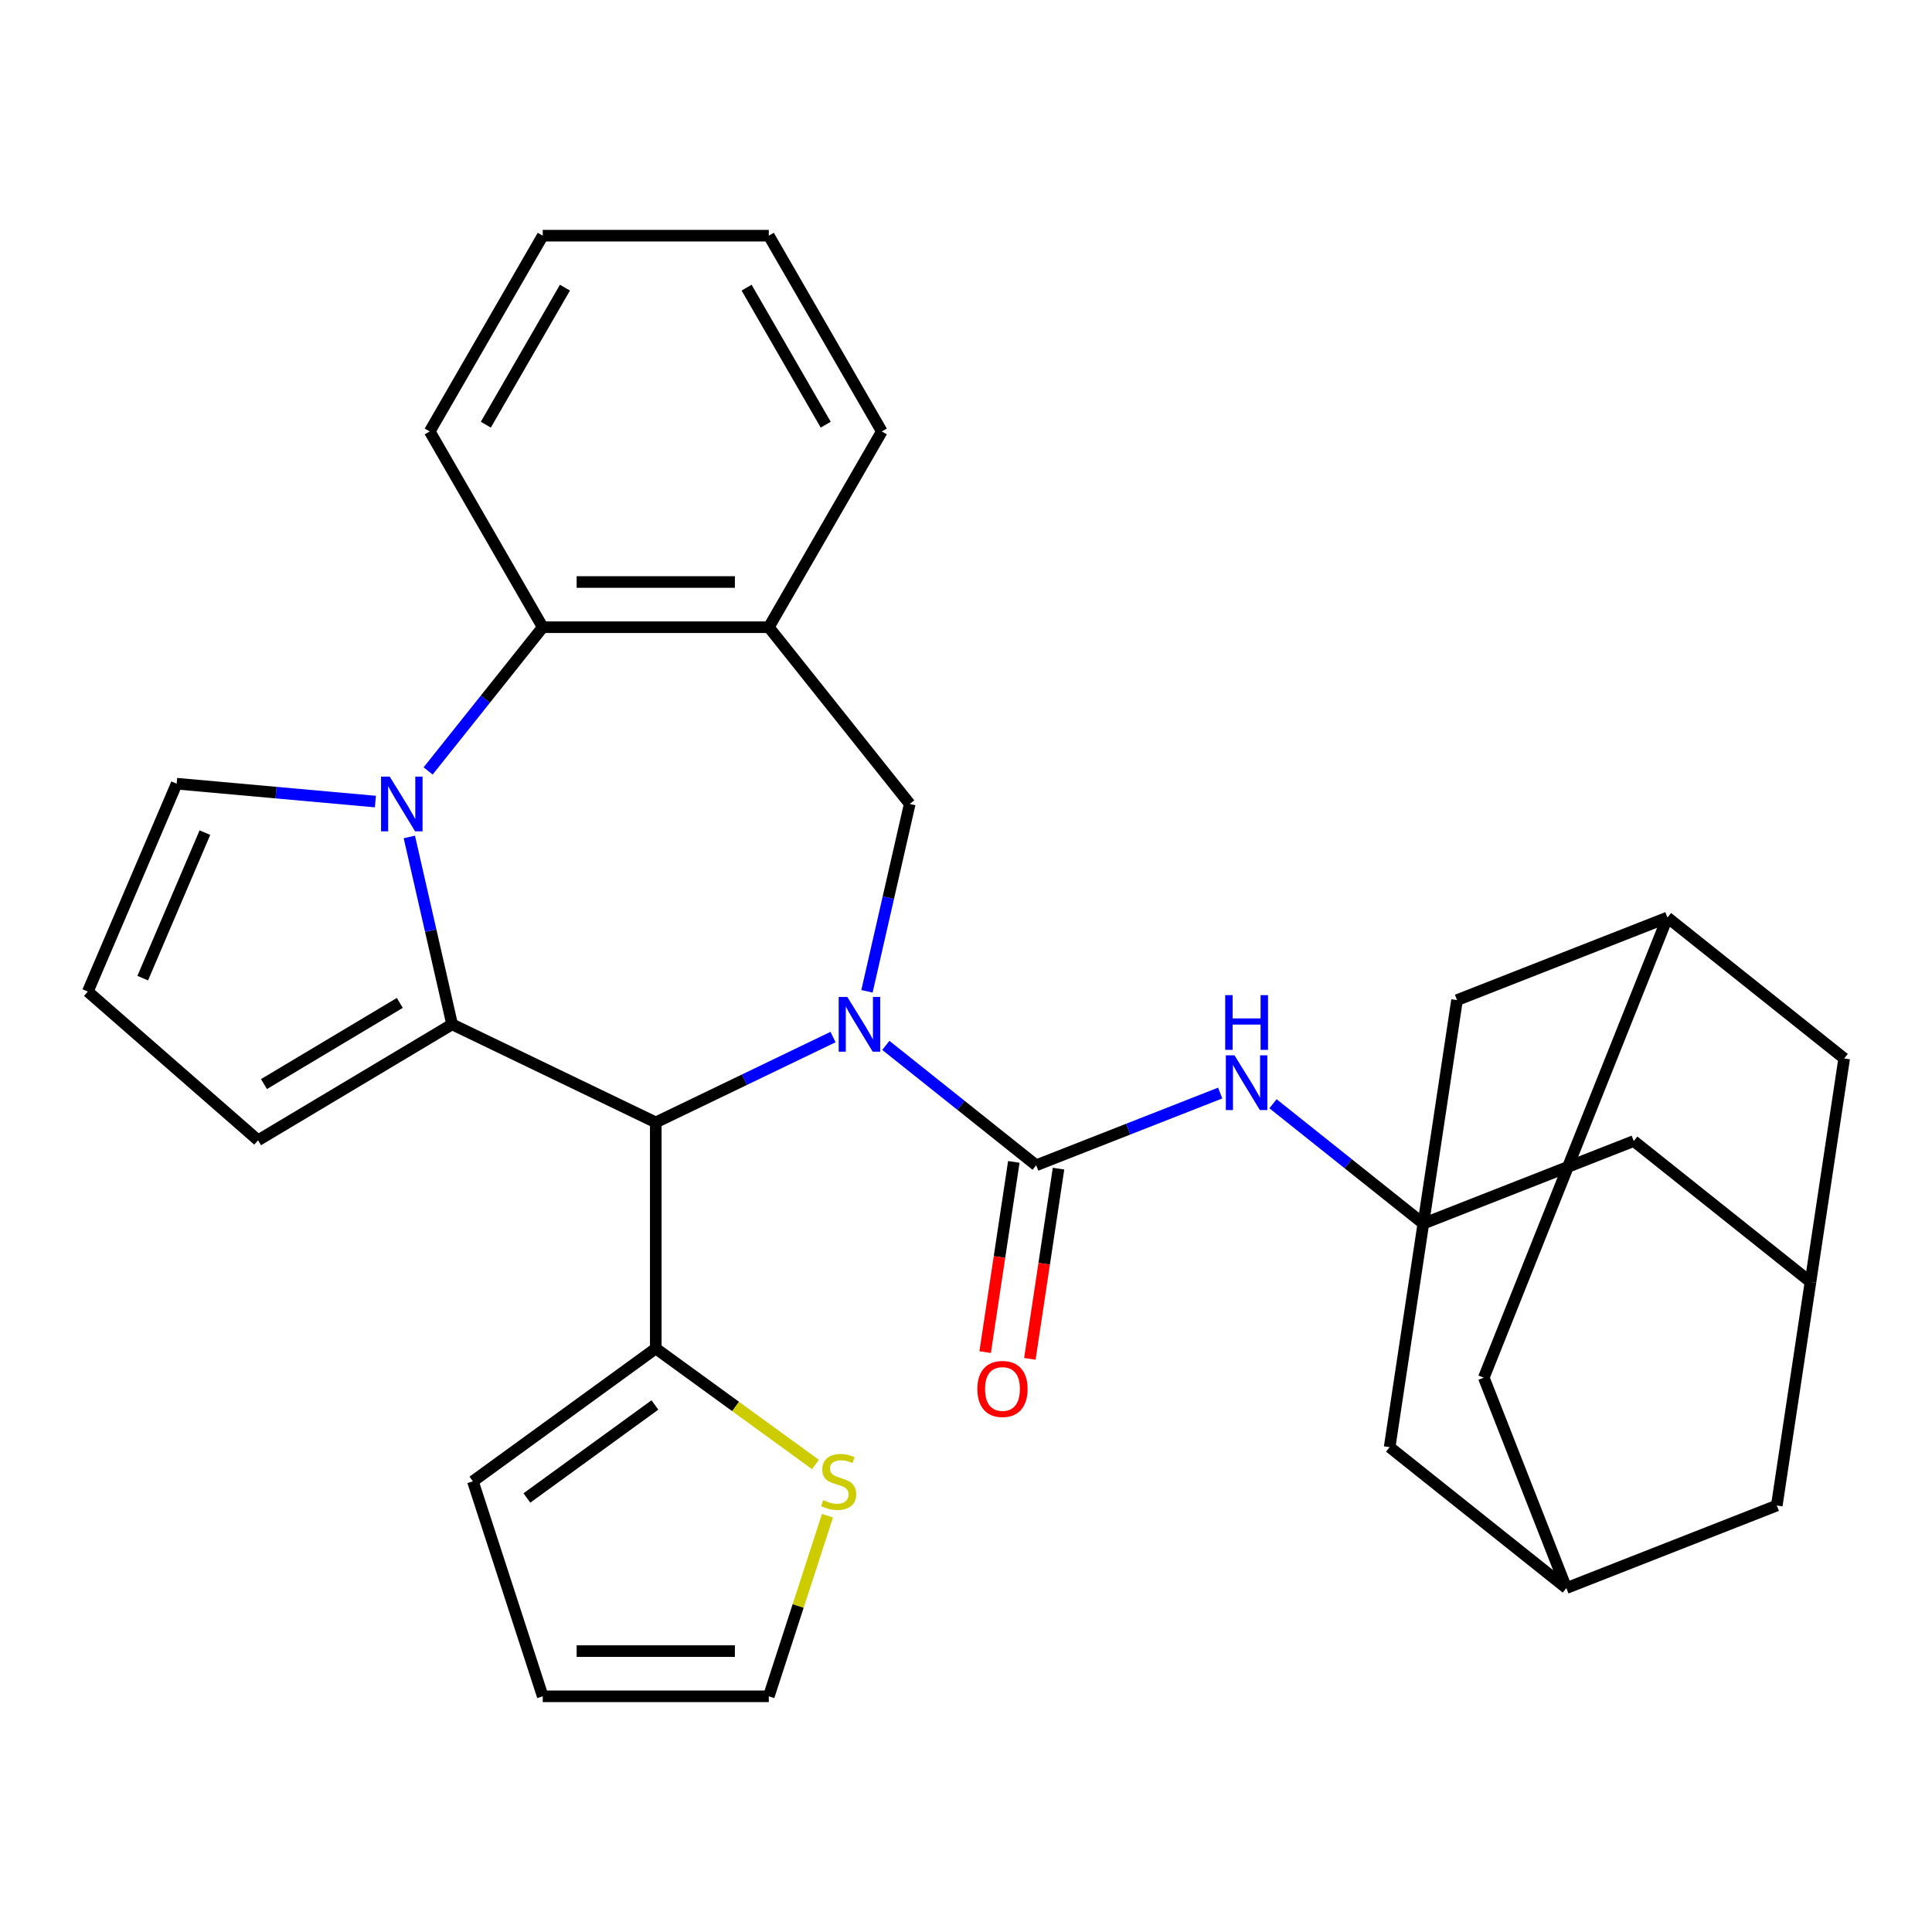 <?xml version='1.0' encoding='iso-8859-1'?>
<svg version='1.1' baseProfile='full'
              xmlns='http://www.w3.org/2000/svg'
                      xmlns:rdkit='http://www.rdkit.org/xml'
                      xmlns:xlink='http://www.w3.org/1999/xlink'
                  xml:space='preserve'
width='1000px' height='1000px' viewBox='0 0 1000 1000'>
<!-- END OF HEADER -->
<rect style='opacity:1.0;fill:#FFFFFF;stroke:none' width='1000' height='1000' x='0' y='0'> </rect>
<path class='bond-2' d='M 431.178,536.773 L 385.302,558.865' style='fill:none;fill-rule:evenodd;stroke:#0000FF;stroke-width:6px;stroke-linecap:butt;stroke-linejoin:miter;stroke-opacity:1' />
<path class='bond-2' d='M 385.302,558.865 L 339.426,580.958' style='fill:none;fill-rule:evenodd;stroke:#000000;stroke-width:6px;stroke-linecap:butt;stroke-linejoin:miter;stroke-opacity:1' />
<path class='bond-3' d='M 458.508,541.09 L 497.414,572.116' style='fill:none;fill-rule:evenodd;stroke:#0000FF;stroke-width:6px;stroke-linecap:butt;stroke-linejoin:miter;stroke-opacity:1' />
<path class='bond-3' d='M 497.414,572.116 L 536.32,603.143' style='fill:none;fill-rule:evenodd;stroke:#000000;stroke-width:6px;stroke-linecap:butt;stroke-linejoin:miter;stroke-opacity:1' />
<path class='bond-4' d='M 448.742,513.107 L 459.81,464.614' style='fill:none;fill-rule:evenodd;stroke:#0000FF;stroke-width:6px;stroke-linecap:butt;stroke-linejoin:miter;stroke-opacity:1' />
<path class='bond-4' d='M 459.81,464.614 L 470.879,416.122' style='fill:none;fill-rule:evenodd;stroke:#000000;stroke-width:6px;stroke-linecap:butt;stroke-linejoin:miter;stroke-opacity:1' />
<path class='bond-0' d='M 234.009,530.192 L 339.426,580.958' style='fill:none;fill-rule:evenodd;stroke:#000000;stroke-width:6px;stroke-linecap:butt;stroke-linejoin:miter;stroke-opacity:1' />
<path class='bond-1' d='M 234.009,530.192 L 222.941,481.699' style='fill:none;fill-rule:evenodd;stroke:#000000;stroke-width:6px;stroke-linecap:butt;stroke-linejoin:miter;stroke-opacity:1' />
<path class='bond-1' d='M 222.941,481.699 L 211.873,433.207' style='fill:none;fill-rule:evenodd;stroke:#0000FF;stroke-width:6px;stroke-linecap:butt;stroke-linejoin:miter;stroke-opacity:1' />
<path class='bond-11' d='M 234.009,530.192 L 133.567,590.203' style='fill:none;fill-rule:evenodd;stroke:#000000;stroke-width:6px;stroke-linecap:butt;stroke-linejoin:miter;stroke-opacity:1' />
<path class='bond-11' d='M 206.94,519.105 L 136.631,561.113' style='fill:none;fill-rule:evenodd;stroke:#000000;stroke-width:6px;stroke-linecap:butt;stroke-linejoin:miter;stroke-opacity:1' />
<path class='bond-10' d='M 194.308,414.892 L 142.874,410.263' style='fill:none;fill-rule:evenodd;stroke:#0000FF;stroke-width:6px;stroke-linecap:butt;stroke-linejoin:miter;stroke-opacity:1' />
<path class='bond-10' d='M 142.874,410.263 L 91.44,405.633' style='fill:none;fill-rule:evenodd;stroke:#000000;stroke-width:6px;stroke-linecap:butt;stroke-linejoin:miter;stroke-opacity:1' />
<path class='bond-31' d='M 221.598,399.036 L 251.261,361.84' style='fill:none;fill-rule:evenodd;stroke:#0000FF;stroke-width:6px;stroke-linecap:butt;stroke-linejoin:miter;stroke-opacity:1' />
<path class='bond-31' d='M 251.261,361.84 L 280.924,324.644' style='fill:none;fill-rule:evenodd;stroke:#000000;stroke-width:6px;stroke-linecap:butt;stroke-linejoin:miter;stroke-opacity:1' />
<path class='bond-9' d='M 339.426,580.958 L 339.426,697.962' style='fill:none;fill-rule:evenodd;stroke:#000000;stroke-width:6px;stroke-linecap:butt;stroke-linejoin:miter;stroke-opacity:1' />
<path class='bond-8' d='M 536.32,603.143 L 583.946,584.451' style='fill:none;fill-rule:evenodd;stroke:#000000;stroke-width:6px;stroke-linecap:butt;stroke-linejoin:miter;stroke-opacity:1' />
<path class='bond-8' d='M 583.946,584.451 L 631.571,565.76' style='fill:none;fill-rule:evenodd;stroke:#0000FF;stroke-width:6px;stroke-linecap:butt;stroke-linejoin:miter;stroke-opacity:1' />
<path class='bond-13' d='M 524.75,601.399 L 517.331,650.625' style='fill:none;fill-rule:evenodd;stroke:#000000;stroke-width:6px;stroke-linecap:butt;stroke-linejoin:miter;stroke-opacity:1' />
<path class='bond-13' d='M 517.331,650.625 L 509.911,699.851' style='fill:none;fill-rule:evenodd;stroke:#FF0000;stroke-width:6px;stroke-linecap:butt;stroke-linejoin:miter;stroke-opacity:1' />
<path class='bond-13' d='M 547.89,604.887 L 540.47,654.113' style='fill:none;fill-rule:evenodd;stroke:#000000;stroke-width:6px;stroke-linecap:butt;stroke-linejoin:miter;stroke-opacity:1' />
<path class='bond-13' d='M 540.47,654.113 L 533.051,703.339' style='fill:none;fill-rule:evenodd;stroke:#FF0000;stroke-width:6px;stroke-linecap:butt;stroke-linejoin:miter;stroke-opacity:1' />
<path class='bond-7' d='M 470.879,416.122 L 397.928,324.644' style='fill:none;fill-rule:evenodd;stroke:#000000;stroke-width:6px;stroke-linecap:butt;stroke-linejoin:miter;stroke-opacity:1' />
<path class='bond-5' d='M 280.924,324.644 L 397.928,324.644' style='fill:none;fill-rule:evenodd;stroke:#000000;stroke-width:6px;stroke-linecap:butt;stroke-linejoin:miter;stroke-opacity:1' />
<path class='bond-5' d='M 298.474,301.243 L 380.377,301.243' style='fill:none;fill-rule:evenodd;stroke:#000000;stroke-width:6px;stroke-linecap:butt;stroke-linejoin:miter;stroke-opacity:1' />
<path class='bond-28' d='M 280.924,324.644 L 222.422,223.316' style='fill:none;fill-rule:evenodd;stroke:#000000;stroke-width:6px;stroke-linecap:butt;stroke-linejoin:miter;stroke-opacity:1' />
<path class='bond-6' d='M 736.714,633.347 L 697.807,602.321' style='fill:none;fill-rule:evenodd;stroke:#000000;stroke-width:6px;stroke-linecap:butt;stroke-linejoin:miter;stroke-opacity:1' />
<path class='bond-6' d='M 697.807,602.321 L 658.901,571.294' style='fill:none;fill-rule:evenodd;stroke:#0000FF;stroke-width:6px;stroke-linecap:butt;stroke-linejoin:miter;stroke-opacity:1' />
<path class='bond-19' d='M 736.714,633.347 L 845.63,590.601' style='fill:none;fill-rule:evenodd;stroke:#000000;stroke-width:6px;stroke-linecap:butt;stroke-linejoin:miter;stroke-opacity:1' />
<path class='bond-20' d='M 736.714,633.347 L 719.275,749.044' style='fill:none;fill-rule:evenodd;stroke:#000000;stroke-width:6px;stroke-linecap:butt;stroke-linejoin:miter;stroke-opacity:1' />
<path class='bond-21' d='M 736.714,633.347 L 754.152,517.65' style='fill:none;fill-rule:evenodd;stroke:#000000;stroke-width:6px;stroke-linecap:butt;stroke-linejoin:miter;stroke-opacity:1' />
<path class='bond-27' d='M 397.928,324.644 L 456.43,223.316' style='fill:none;fill-rule:evenodd;stroke:#000000;stroke-width:6px;stroke-linecap:butt;stroke-linejoin:miter;stroke-opacity:1' />
<path class='bond-12' d='M 339.426,697.962 L 380.752,727.988' style='fill:none;fill-rule:evenodd;stroke:#000000;stroke-width:6px;stroke-linecap:butt;stroke-linejoin:miter;stroke-opacity:1' />
<path class='bond-12' d='M 380.752,727.988 L 422.079,758.013' style='fill:none;fill-rule:evenodd;stroke:#CCCC00;stroke-width:6px;stroke-linecap:butt;stroke-linejoin:miter;stroke-opacity:1' />
<path class='bond-18' d='M 339.426,697.962 L 244.768,766.735' style='fill:none;fill-rule:evenodd;stroke:#000000;stroke-width:6px;stroke-linecap:butt;stroke-linejoin:miter;stroke-opacity:1' />
<path class='bond-18' d='M 338.982,727.21 L 272.721,775.351' style='fill:none;fill-rule:evenodd;stroke:#000000;stroke-width:6px;stroke-linecap:butt;stroke-linejoin:miter;stroke-opacity:1' />
<path class='bond-33' d='M 91.44,405.633 L 45.455,513.222' style='fill:none;fill-rule:evenodd;stroke:#000000;stroke-width:6px;stroke-linecap:butt;stroke-linejoin:miter;stroke-opacity:1' />
<path class='bond-33' d='M 106.06,430.969 L 73.87,506.281' style='fill:none;fill-rule:evenodd;stroke:#000000;stroke-width:6px;stroke-linecap:butt;stroke-linejoin:miter;stroke-opacity:1' />
<path class='bond-14' d='M 133.567,590.203 L 45.455,513.222' style='fill:none;fill-rule:evenodd;stroke:#000000;stroke-width:6px;stroke-linecap:butt;stroke-linejoin:miter;stroke-opacity:1' />
<path class='bond-22' d='M 428.299,784.54 L 413.113,831.277' style='fill:none;fill-rule:evenodd;stroke:#CCCC00;stroke-width:6px;stroke-linecap:butt;stroke-linejoin:miter;stroke-opacity:1' />
<path class='bond-22' d='M 413.113,831.277 L 397.928,878.013' style='fill:none;fill-rule:evenodd;stroke:#000000;stroke-width:6px;stroke-linecap:butt;stroke-linejoin:miter;stroke-opacity:1' />
<path class='bond-15' d='M 937.107,663.552 L 845.63,590.601' style='fill:none;fill-rule:evenodd;stroke:#000000;stroke-width:6px;stroke-linecap:butt;stroke-linejoin:miter;stroke-opacity:1' />
<path class='bond-35' d='M 937.107,663.552 L 954.545,547.855' style='fill:none;fill-rule:evenodd;stroke:#000000;stroke-width:6px;stroke-linecap:butt;stroke-linejoin:miter;stroke-opacity:1' />
<path class='bond-37' d='M 937.107,663.552 L 919.668,779.249' style='fill:none;fill-rule:evenodd;stroke:#000000;stroke-width:6px;stroke-linecap:butt;stroke-linejoin:miter;stroke-opacity:1' />
<path class='bond-16' d='M 863.068,474.904 L 754.152,517.65' style='fill:none;fill-rule:evenodd;stroke:#000000;stroke-width:6px;stroke-linecap:butt;stroke-linejoin:miter;stroke-opacity:1' />
<path class='bond-24' d='M 863.068,474.904 L 768.006,713.079' style='fill:none;fill-rule:evenodd;stroke:#000000;stroke-width:6px;stroke-linecap:butt;stroke-linejoin:miter;stroke-opacity:1' />
<path class='bond-26' d='M 863.068,474.904 L 954.545,547.855' style='fill:none;fill-rule:evenodd;stroke:#000000;stroke-width:6px;stroke-linecap:butt;stroke-linejoin:miter;stroke-opacity:1' />
<path class='bond-17' d='M 810.752,821.995 L 719.275,749.044' style='fill:none;fill-rule:evenodd;stroke:#000000;stroke-width:6px;stroke-linecap:butt;stroke-linejoin:miter;stroke-opacity:1' />
<path class='bond-25' d='M 810.752,821.995 L 919.668,779.249' style='fill:none;fill-rule:evenodd;stroke:#000000;stroke-width:6px;stroke-linecap:butt;stroke-linejoin:miter;stroke-opacity:1' />
<path class='bond-36' d='M 810.752,821.995 L 768.006,713.079' style='fill:none;fill-rule:evenodd;stroke:#000000;stroke-width:6px;stroke-linecap:butt;stroke-linejoin:miter;stroke-opacity:1' />
<path class='bond-23' d='M 244.768,766.735 L 280.924,878.013' style='fill:none;fill-rule:evenodd;stroke:#000000;stroke-width:6px;stroke-linecap:butt;stroke-linejoin:miter;stroke-opacity:1' />
<path class='bond-32' d='M 397.928,878.013 L 280.924,878.013' style='fill:none;fill-rule:evenodd;stroke:#000000;stroke-width:6px;stroke-linecap:butt;stroke-linejoin:miter;stroke-opacity:1' />
<path class='bond-32' d='M 380.377,854.612 L 298.474,854.612' style='fill:none;fill-rule:evenodd;stroke:#000000;stroke-width:6px;stroke-linecap:butt;stroke-linejoin:miter;stroke-opacity:1' />
<path class='bond-29' d='M 456.43,223.316 L 397.928,121.987' style='fill:none;fill-rule:evenodd;stroke:#000000;stroke-width:6px;stroke-linecap:butt;stroke-linejoin:miter;stroke-opacity:1' />
<path class='bond-29' d='M 427.389,219.817 L 386.437,148.887' style='fill:none;fill-rule:evenodd;stroke:#000000;stroke-width:6px;stroke-linecap:butt;stroke-linejoin:miter;stroke-opacity:1' />
<path class='bond-34' d='M 222.422,223.316 L 280.924,121.987' style='fill:none;fill-rule:evenodd;stroke:#000000;stroke-width:6px;stroke-linecap:butt;stroke-linejoin:miter;stroke-opacity:1' />
<path class='bond-34' d='M 251.463,219.817 L 292.414,148.887' style='fill:none;fill-rule:evenodd;stroke:#000000;stroke-width:6px;stroke-linecap:butt;stroke-linejoin:miter;stroke-opacity:1' />
<path class='bond-30' d='M 397.928,121.987 L 280.924,121.987' style='fill:none;fill-rule:evenodd;stroke:#000000;stroke-width:6px;stroke-linecap:butt;stroke-linejoin:miter;stroke-opacity:1' />
<path  class='atom-0' d='M 438.583 516.032
L 447.863 531.032
Q 448.783 532.512, 450.263 535.192
Q 451.743 537.872, 451.823 538.032
L 451.823 516.032
L 455.583 516.032
L 455.583 544.352
L 451.703 544.352
L 441.743 527.952
Q 440.583 526.032, 439.343 523.832
Q 438.143 521.632, 437.783 520.952
L 437.783 544.352
L 434.103 544.352
L 434.103 516.032
L 438.583 516.032
' fill='#0000FF'/>
<path  class='atom-2' d='M 201.713 401.962
L 210.993 416.962
Q 211.913 418.442, 213.393 421.122
Q 214.873 423.802, 214.953 423.962
L 214.953 401.962
L 218.713 401.962
L 218.713 430.282
L 214.833 430.282
L 204.873 413.882
Q 203.713 411.962, 202.473 409.762
Q 201.273 407.562, 200.913 406.882
L 200.913 430.282
L 197.233 430.282
L 197.233 401.962
L 201.713 401.962
' fill='#0000FF'/>
<path  class='atom-9' d='M 638.976 546.236
L 648.256 561.236
Q 649.176 562.716, 650.656 565.396
Q 652.136 568.076, 652.216 568.236
L 652.216 546.236
L 655.976 546.236
L 655.976 574.556
L 652.096 574.556
L 642.136 558.156
Q 640.976 556.236, 639.736 554.036
Q 638.536 551.836, 638.176 551.156
L 638.176 574.556
L 634.496 574.556
L 634.496 546.236
L 638.976 546.236
' fill='#0000FF'/>
<path  class='atom-9' d='M 634.156 515.084
L 637.996 515.084
L 637.996 527.124
L 652.476 527.124
L 652.476 515.084
L 656.316 515.084
L 656.316 543.404
L 652.476 543.404
L 652.476 530.324
L 637.996 530.324
L 637.996 543.404
L 634.156 543.404
L 634.156 515.084
' fill='#0000FF'/>
<path  class='atom-13' d='M 426.084 776.455
Q 426.404 776.575, 427.724 777.135
Q 429.044 777.695, 430.484 778.055
Q 431.964 778.375, 433.404 778.375
Q 436.084 778.375, 437.644 777.095
Q 439.204 775.775, 439.204 773.495
Q 439.204 771.935, 438.404 770.975
Q 437.644 770.015, 436.444 769.495
Q 435.244 768.975, 433.244 768.375
Q 430.724 767.615, 429.204 766.895
Q 427.724 766.175, 426.644 764.655
Q 425.604 763.135, 425.604 760.575
Q 425.604 757.015, 428.004 754.815
Q 430.444 752.615, 435.244 752.615
Q 438.524 752.615, 442.244 754.175
L 441.324 757.255
Q 437.924 755.855, 435.364 755.855
Q 432.604 755.855, 431.084 757.015
Q 429.564 758.135, 429.604 760.095
Q 429.604 761.615, 430.364 762.535
Q 431.164 763.455, 432.284 763.975
Q 433.444 764.495, 435.364 765.095
Q 437.924 765.895, 439.444 766.695
Q 440.964 767.495, 442.044 769.135
Q 443.164 770.735, 443.164 773.495
Q 443.164 777.415, 440.524 779.535
Q 437.924 781.615, 433.564 781.615
Q 431.044 781.615, 429.124 781.055
Q 427.244 780.535, 425.004 779.615
L 426.084 776.455
' fill='#CCCC00'/>
<path  class='atom-14' d='M 505.882 718.92
Q 505.882 712.12, 509.242 708.32
Q 512.602 704.52, 518.882 704.52
Q 525.162 704.52, 528.522 708.32
Q 531.882 712.12, 531.882 718.92
Q 531.882 725.8, 528.482 729.72
Q 525.082 733.6, 518.882 733.6
Q 512.642 733.6, 509.242 729.72
Q 505.882 725.84, 505.882 718.92
M 518.882 730.4
Q 523.202 730.4, 525.522 727.52
Q 527.882 724.6, 527.882 718.92
Q 527.882 713.36, 525.522 710.56
Q 523.202 707.72, 518.882 707.72
Q 514.562 707.72, 512.202 710.52
Q 509.882 713.32, 509.882 718.92
Q 509.882 724.64, 512.202 727.52
Q 514.562 730.4, 518.882 730.4
' fill='#FF0000'/>
</svg>
